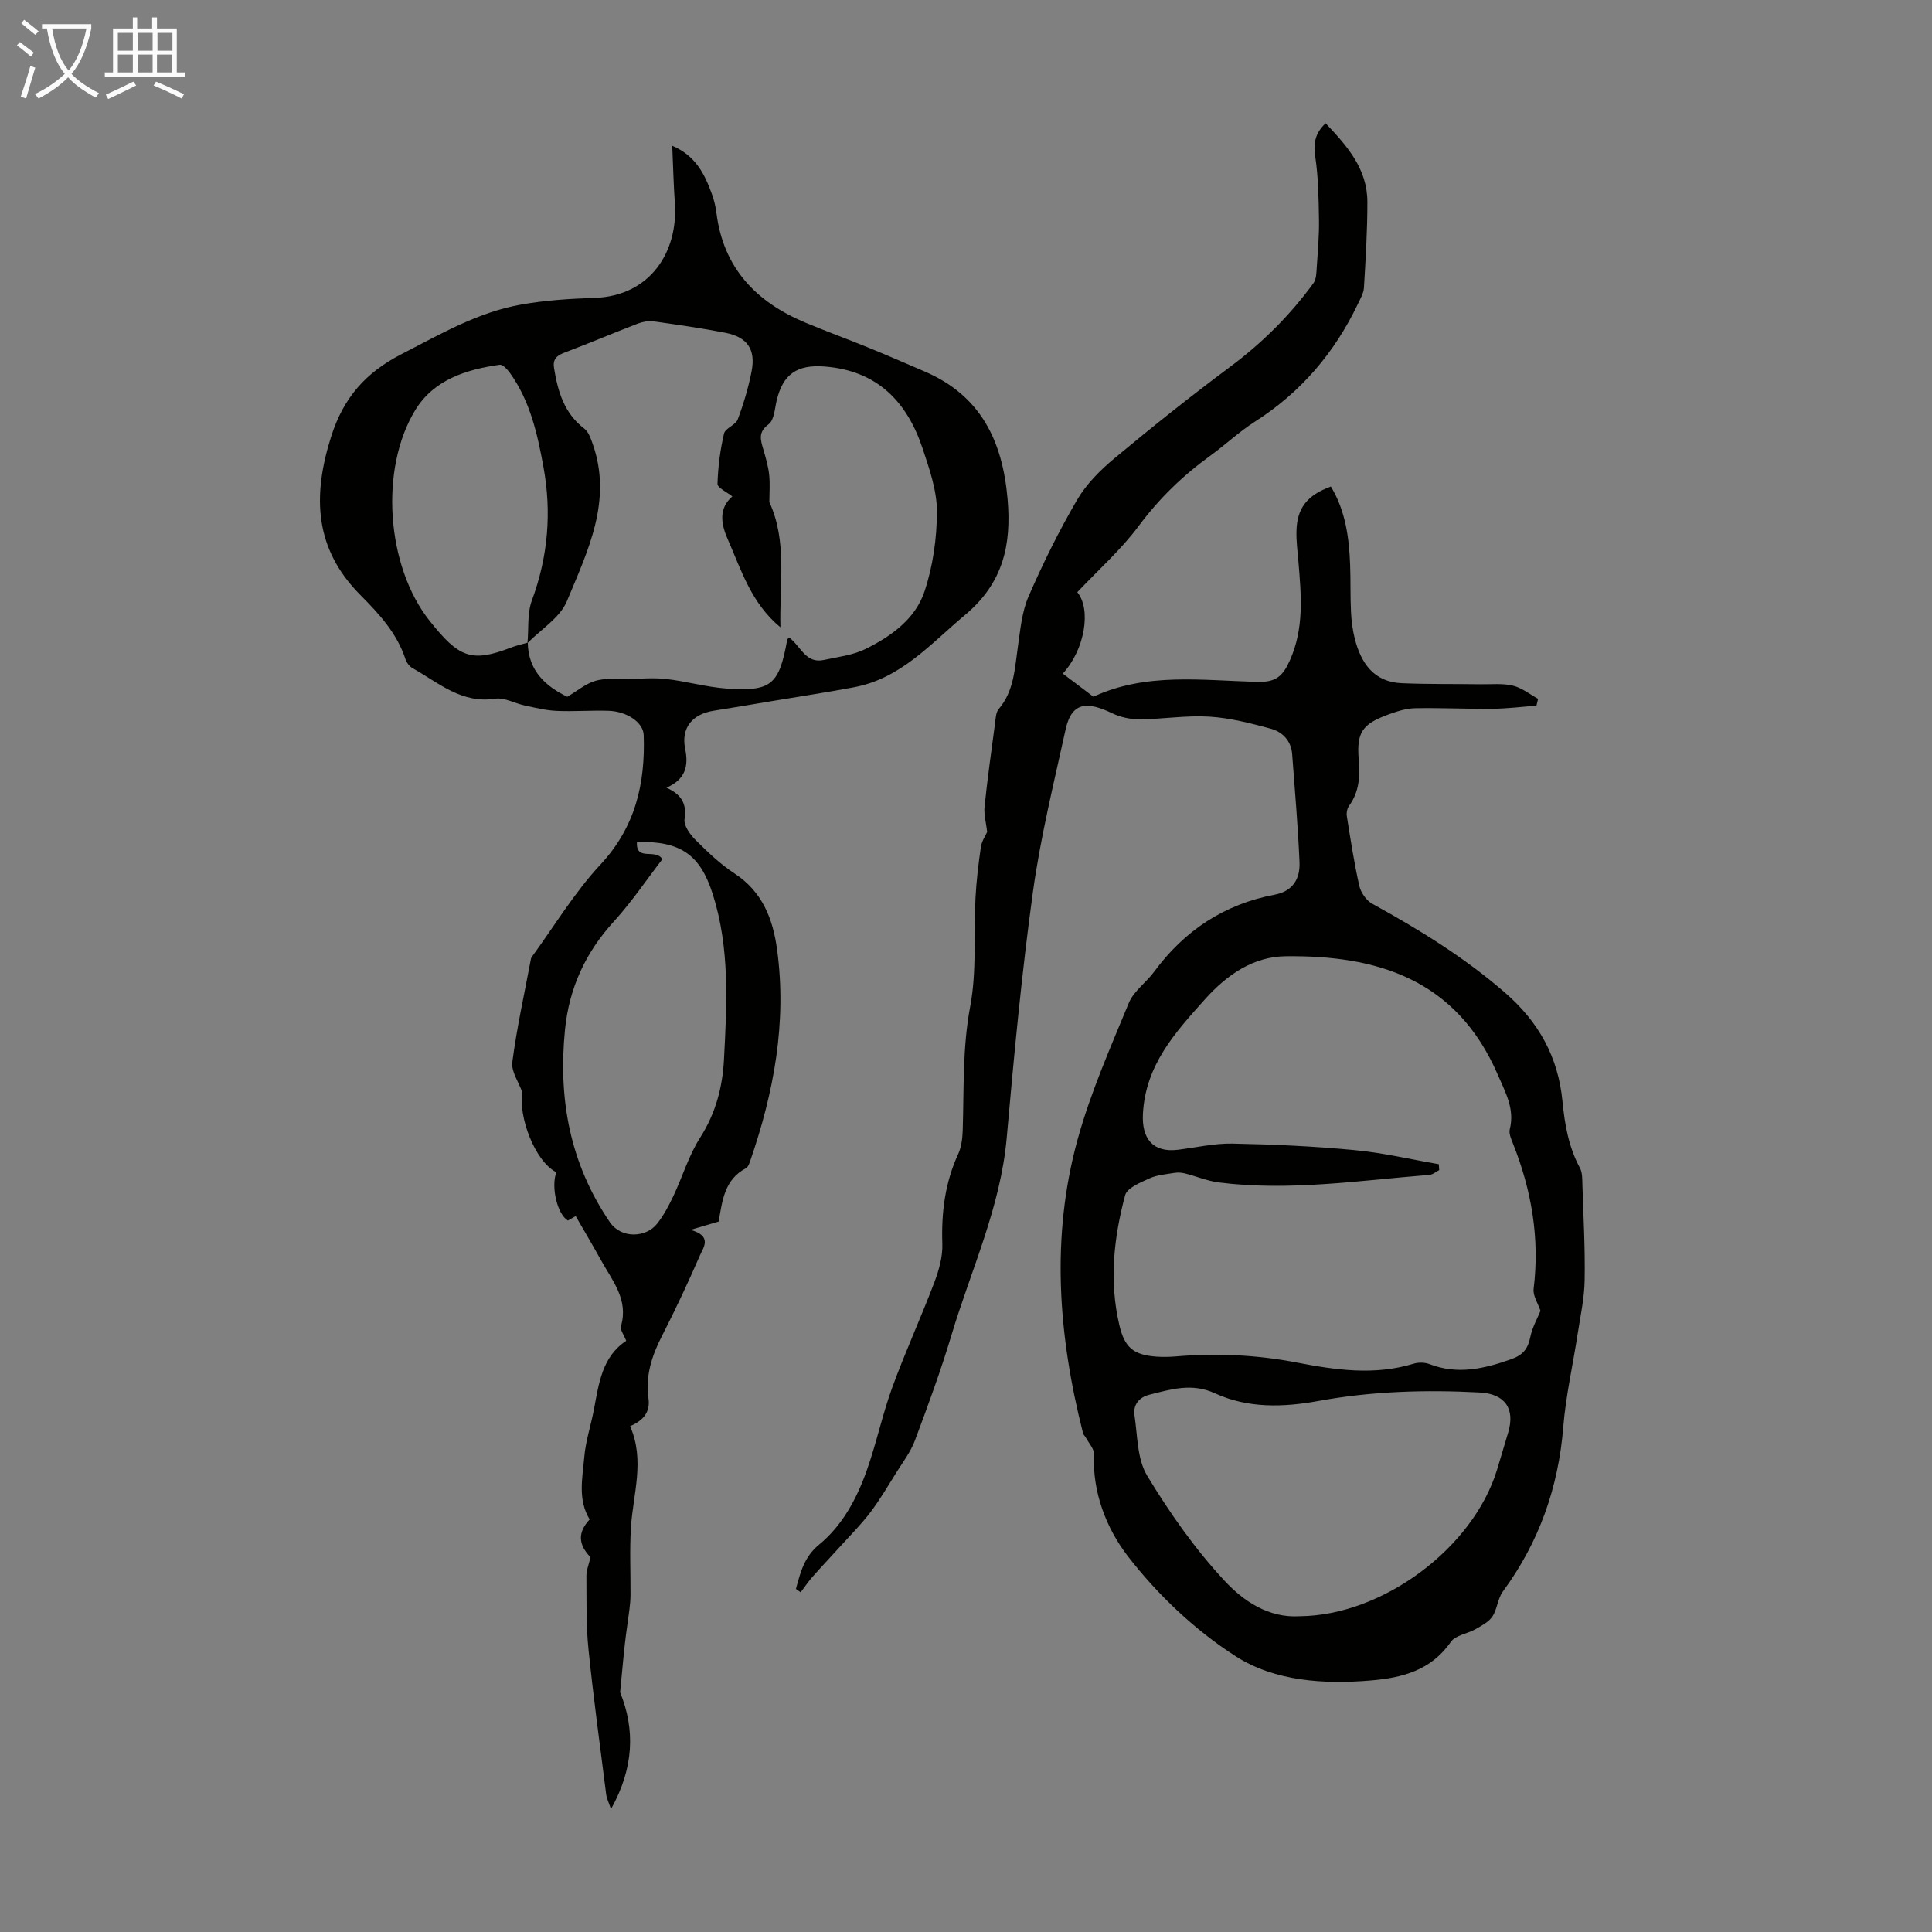<svg enable-background="new 0 0 400 400" viewBox="0 0 400 400" xmlns="http://www.w3.org/2000/svg"><rect x="0" y="0" width="400" height="400" fill="#808080" stroke="none"/><path d="m6.4 11.7c-1-.8-1.9-1.6-2.9-2.3l.6-.7c.9.7 1.9 1.4 2.9 2.2zm-2.1 8.3c.7-2.1 1.4-4.2 2-6.4.2.1.6.3 1 .4-.7 2.3-1.3 4.4-1.9 6.4zm3-12.8c-1.1-.9-2.1-1.7-2.9-2.4l.6-.7c1 .8 2 1.5 3 2.4zm1.4-1.3v-.9h10.2v.9c-.9 4.2-2.3 7.3-4.1 9.4 1.3 1.4 3.2 2.7 5.7 4-.2.2-.4.5-.7.9-2.5-1.4-4.4-2.7-5.7-4.2-1.4 1.5-3.5 3-6.1 4.4 0 0 0 0-.1-.1-.3-.4-.5-.7-.7-.8 2.7-1.3 4.7-2.8 6.2-4.2-1.8-2.2-3-5.3-3.7-9.4zm9.2 0h-7.1c.6 3.8 1.7 6.7 3.4 8.7 1.7-2 2.9-4.8 3.7-8.7z" fill="#fafbfa"/><path d="m31.6 3.6h.9v2.3h4.1v9.1h1.7v.9h-16.6v-.9h1.7v-9.1h4.1v-2.3h.9v2.3h3.1v-2.3zm-4 13.3.6.8c-1.9.9-3.8 1.9-5.8 2.8-.2-.3-.3-.6-.5-.9 2-.9 3.9-1.8 5.7-2.7zm-3.2-10.1v3.7h3.1v-3.7zm0 4.5v3.7h3.1v-3.7zm4.1-4.5v3.7h3.1v-3.7zm0 4.5v3.7h3.1v-3.7zm9.1 9.1c-2.1-1.1-4.1-2-5.8-2.7l.5-.8c2.2.9 4.1 1.8 5.8 2.6zm-1.9-13.6h-3.1v3.7h3.1zm-3.2 4.5v3.7h3.1v-3.7z" fill="#fafbfa"/><g fill="#010100"><path d="m164.79 328.97c.92-3.36 1.68-6.61 4.75-9.13 4.86-3.99 7.81-9.5 9.89-15.33 2.02-5.67 3.25-11.62 5.31-17.27 2.67-7.32 5.93-14.42 8.69-21.7.96-2.53 1.76-5.35 1.67-8.01-.22-6.48.55-12.66 3.28-18.59.67-1.46.88-3.23.94-4.87.27-8.58-.07-17.1 1.55-25.7 1.37-7.26.71-14.89 1.09-22.35.18-3.57.61-7.14 1.12-10.67.17-1.2.96-2.32 1.3-3.11-.21-1.88-.71-3.59-.54-5.24.6-5.78 1.41-11.54 2.18-17.31.13-.98.16-2.19.74-2.87 3.21-3.77 3.32-8.4 3.98-12.92.51-3.51.82-7.2 2.2-10.39 2.98-6.85 6.3-13.59 10.07-20.03 1.92-3.28 4.81-6.17 7.76-8.62 7.82-6.51 15.79-12.87 23.95-18.94 6.62-4.93 12.36-10.64 17.2-17.27.64-.87.63-2.3.71-3.48.22-3.23.5-6.47.45-9.7-.07-4.33-.13-8.7-.76-12.97-.4-2.69-.16-4.81 2.13-6.98 4.4 4.64 8.64 9.37 8.65 16.27.01 5.92-.36 11.85-.71 17.77-.07 1.15-.74 2.29-1.26 3.38-4.82 10.1-11.81 18.29-21.3 24.35-3.29 2.1-6.16 4.83-9.33 7.12-5.65 4.09-10.53 8.82-14.73 14.47-3.69 4.96-8.41 9.14-12.73 13.73 2.94 3.53 1.57 11.9-3 16.85 1.92 1.45 3.86 2.92 6.52 4.93-.76-.13-.5 0-.34-.07 11.05-5.2 22.78-3.4 34.32-3.15 3.63.08 5.07-1.22 6.5-4.41 3.01-6.71 2.36-13.52 1.79-20.43-.18-2.11-.46-4.24-.41-6.35.1-4.77 2.19-7.44 7.12-9.25 3.03 4.99 3.78 10.56 3.99 16.25.12 3.24.02 6.49.18 9.73.09 1.89.34 3.8.81 5.63 1.31 5.02 3.96 8.86 9.68 9.11 5.45.23 10.92.14 16.38.22 2.23.03 4.54-.22 6.66.29 1.85.45 3.48 1.78 5.21 2.73-.12.47-.24.94-.35 1.41-3.02.23-6.05.61-9.07.64-5.35.06-10.71-.22-16.07-.11-1.85.04-3.75.65-5.52 1.3-5.4 1.98-6.6 3.68-6.13 9.37.28 3.45.12 6.63-2 9.54-.4.55-.57 1.47-.46 2.16.77 4.81 1.5 9.65 2.58 14.4.31 1.39 1.44 3.03 2.66 3.7 9.72 5.35 19.07 11.09 27.52 18.43 7.03 6.11 11 13.38 11.88 22.47.47 4.82 1.27 9.47 3.61 13.8.54.99.48 2.36.52 3.57.21 6.57.58 13.15.46 19.72-.06 3.74-.89 7.46-1.46 11.18-.98 6.38-2.44 12.72-2.96 19.13-1.01 12.6-5.03 23.94-12.52 34.12-1.07 1.46-1.14 3.63-2.16 5.16-.77 1.15-2.24 1.9-3.51 2.63-1.67.95-4.13 1.24-5.09 2.62-4.08 5.91-10.05 7.44-16.55 7.99-9.78.83-19.93.15-27.98-5-8.49-5.44-16.26-12.82-22.42-20.83-4.3-5.6-7.29-13.07-6.93-20.99.05-1.15-1.12-2.37-1.74-3.54-.15-.28-.45-.5-.52-.79-5.13-20.21-6.72-40.61-1.12-60.9 2.66-9.65 6.76-18.93 10.59-28.22 1.01-2.45 3.59-4.22 5.23-6.45 6.28-8.53 14.51-13.99 24.95-15.96 3.81-.72 5.3-3.32 5.16-6.71-.31-7.46-.97-14.91-1.52-22.37-.21-2.81-2.01-4.64-4.46-5.3-4.17-1.13-8.44-2.23-12.72-2.49-4.77-.29-9.59.52-14.39.56-1.9.01-3.97-.43-5.68-1.25-4.75-2.27-8.32-2.74-9.65 3.31-2.46 11.22-5.23 22.42-6.79 33.78-2.32 16.86-3.91 33.83-5.41 50.79-1.27 14.38-7.38 27.32-11.44 40.87-2.21 7.38-4.88 14.63-7.58 21.84-.87 2.33-2.46 4.41-3.8 6.55-1.75 2.8-3.42 5.66-5.4 8.28-1.92 2.53-4.19 4.79-6.33 7.16-1.89 2.09-3.83 4.13-5.69 6.24-.88 1-1.62 2.11-2.42 3.17-.32-.23-.65-.47-.98-.7zm133.1-87.93c.03.41.05.81.08 1.22-.68.34-1.34.94-2.04.99-14.51 1.15-28.99 3.41-43.59 1.56-2.38-.3-4.67-1.28-7.02-1.87-.69-.17-1.47-.23-2.16-.11-1.74.29-3.6.42-5.17 1.14-1.87.86-4.63 1.96-5.04 3.48-2.36 8.8-3.33 17.8-1.21 26.86 1.09 4.67 2.88 6.22 7.73 6.57 1.33.09 2.69.06 4.02-.05 8.4-.71 16.71-.33 25.01 1.27 8.01 1.55 16.08 2.71 24.17.24 1.01-.31 2.32-.29 3.3.09 5.81 2.23 11.29.97 16.88-1.01 2.46-.87 3.49-2.15 3.98-4.59.42-2.06 1.52-3.97 2.11-5.44-.5-1.51-1.6-3.11-1.42-4.56 1.29-10.46-.43-20.43-4.3-30.13-.37-.92-.85-2.03-.64-2.89 1.07-4.19-.91-7.66-2.44-11.21-8.68-20.16-25.4-24.83-43.94-24.62-6.65.07-12.11 3.76-16.69 8.87-6.22 6.94-12.33 13.61-12.88 23.74-.27 5.09 2 8.09 7.23 7.46 3.76-.46 7.53-1.35 11.28-1.28 8.38.16 16.77.54 25.11 1.33 5.92.53 11.76 1.92 17.64 2.94zm-28.75 93.58c17.09-.16 35.81-14.05 40.79-30.28.79-2.56 1.53-5.14 2.31-7.71 1.5-4.98-.65-8.06-5.89-8.33-11.19-.59-22.33-.27-33.4 1.76-7.25 1.32-14.59 1.55-21.43-1.6-4.77-2.19-9.11-.81-13.59.31-2.08.52-3.36 2.1-3.05 4.22.64 4.25.54 9.09 2.63 12.54 4.65 7.69 9.91 15.19 16.02 21.75 3.85 4.15 9.07 7.76 15.61 7.34z"/><path d="m137.99 163.09c3.05 1.38 4.24 3.27 3.74 6.51-.2 1.29 1.1 3.13 2.2 4.23 2.53 2.52 5.15 5.06 8.13 7 5.79 3.79 7.97 9.41 8.83 15.79 2.05 15.1-.68 29.61-5.6 43.83-.18.51-.42 1.19-.84 1.41-4.52 2.36-4.91 6.84-5.66 11.05-1.75.52-3.37.99-5.83 1.72 4.62 1.27 2.64 3.7 1.92 5.36-2.45 5.63-5.06 11.2-7.86 16.67-2.09 4.09-3.42 8.24-2.76 12.87.41 2.91-1.17 4.62-3.81 5.75 3.12 7.07.62 13.99.18 20.94-.29 4.66-.06 9.35-.09 14.03-.01.98-.1 1.97-.22 2.94-.3 2.4-.69 4.79-.95 7.19-.36 3.21-.63 6.43-.98 9.99 3.13 7.74 2.86 15.68-1.89 24.18-.48-1.42-.89-2.19-.99-3-1.27-10.06-2.66-20.1-3.68-30.19-.51-4.99-.38-10.06-.42-15.09-.01-1.16.49-2.32.85-3.86-2.53-2.62-2.71-5.1-.18-7.83-2.51-4.12-1.48-8.61-1.11-12.93.28-3.31 1.38-6.55 2-9.85 1.02-5.39 1.69-10.9 6.68-14.2-.48-1.25-1.3-2.29-1.09-3.02 1.62-5.5-1.77-9.4-4.11-13.64-1.68-3.03-3.44-6.01-5.26-9.16-.57.33-1.09.62-1.61.92-2.18-1.27-3.54-6.92-2.4-9.99-4.51-2.33-7.87-11.58-7.04-16.56-.74-2.1-2.33-4.3-2.07-6.27.93-7.07 2.48-14.05 3.8-21.07.04-.22.07-.47.2-.64 4.7-6.44 8.85-13.37 14.25-19.17 7.25-7.79 9.3-16.79 8.95-26.83-.09-2.56-3.41-4.89-7.32-5.01-3.57-.11-7.16.18-10.73.02-2.2-.1-4.39-.65-6.56-1.11-2.07-.44-4.21-1.7-6.14-1.41-7 1.07-11.77-3.34-17.13-6.34-.62-.35-1.19-1.1-1.42-1.78-1.75-5.41-5.48-9.45-9.33-13.32-9.58-9.61-9.98-20.52-6.08-32.83 2.55-8.05 7.14-13.24 14.52-17.04 8.07-4.15 15.91-8.75 24.96-10.32 4.93-.86 9.99-1.19 15-1.35 11.55-.36 17.41-9.52 16.68-19.68-.27-3.77-.35-7.56-.54-11.82 4.85 2.06 6.73 5.89 8.21 10 .45 1.25.78 2.58.94 3.9 1.42 11.41 8.22 18.46 18.42 22.72 4.33 1.81 8.73 3.41 13.07 5.18 3.92 1.6 7.81 3.29 11.7 4.97 11.53 4.97 16.03 14.33 17.08 26.28.85 9.58-.9 17.48-8.8 24.09-7.12 5.96-13.25 13.13-22.94 14.96-5.71 1.08-11.46 1.94-17.19 2.9-3.97.66-7.93 1.34-11.91 1.97-4.43.7-6.78 3.54-5.91 7.88.78 3.71-.03 6.36-3.86 8.06zm-28.78-29.95c.27-2.96-.08-6.14.91-8.83 3.35-9.06 4.12-18.24 2.39-27.67-1.25-6.83-2.76-13.59-6.9-19.38-.53-.74-1.52-1.83-2.15-1.74-6.92.97-13.61 3.1-17.43 9.3-7.53 12.23-6.03 32.48 2.93 43.73 6.02 7.56 8.6 8.71 16.81 5.53 1.13-.44 2.33-.69 3.5-1.03.08 5.95 3.89 9.13 8.18 11.21 2.05-1.21 3.82-2.72 5.85-3.31 2.07-.6 4.41-.32 6.63-.36 2.67-.06 5.36-.31 8-.01 4.17.47 8.27 1.67 12.44 1.97 9.34.66 10.92-.75 12.61-10.06.03-.17.21-.3.37-.52 2.4 1.7 3.4 5.5 7.21 4.67 2.91-.63 6.02-.98 8.63-2.27 5.28-2.61 10.31-6.2 12.21-11.89 1.75-5.24 2.57-11.01 2.58-16.55.01-4.34-1.54-8.79-2.94-13.01-3.24-9.78-9.44-16.22-20.37-17.04-5.62-.42-8.57 1.56-9.87 7.04-.4 1.71-.52 4.07-1.66 4.91-2.24 1.66-1.67 3.24-1.11 5.19.5 1.71 1.01 3.45 1.21 5.22.21 1.89.05 3.81.05 5.72 3.77 8.19 2.05 17.02 2.29 25.92-6.09-5.04-8.12-11.9-10.94-18.31-1.46-3.32-1.78-6.4.98-8.79-1.14-.92-3.09-1.79-3.07-2.6.1-3.49.56-7.01 1.35-10.41.26-1.13 2.4-1.76 2.84-2.93 1.21-3.23 2.21-6.57 2.87-9.96.88-4.54-.88-7.09-5.43-7.98-4.93-.96-9.92-1.67-14.89-2.37-1.04-.14-2.24.09-3.24.47-5.11 1.97-10.15 4.1-15.26 6.04-1.62.61-2.37 1.42-2.08 3.19.79 4.84 2.1 9.35 6.28 12.53.85.65 1.3 1.97 1.69 3.06 4.2 11.81-1.01 22.27-5.3 32.62-1.42 3.45-5.37 5.84-8.17 8.7zm27.93 44.74c-3.29 4.27-6.35 8.85-10.02 12.87-5.87 6.42-9.27 13.76-10.14 22.38-1.44 14.36.99 27.73 9.28 39.9 2.38 3.49 7.49 3.21 9.76.36 1.37-1.72 2.43-3.73 3.38-5.73 1.91-4.03 3.19-8.43 5.57-12.15 3.2-5.01 4.61-10.38 4.92-16.12.6-11.5 1.25-23.05-2.32-34.26-2.64-8.28-6.72-11-15.7-10.82-.25 4.14 3.84 1.26 5.27 3.57z"/></g></svg>